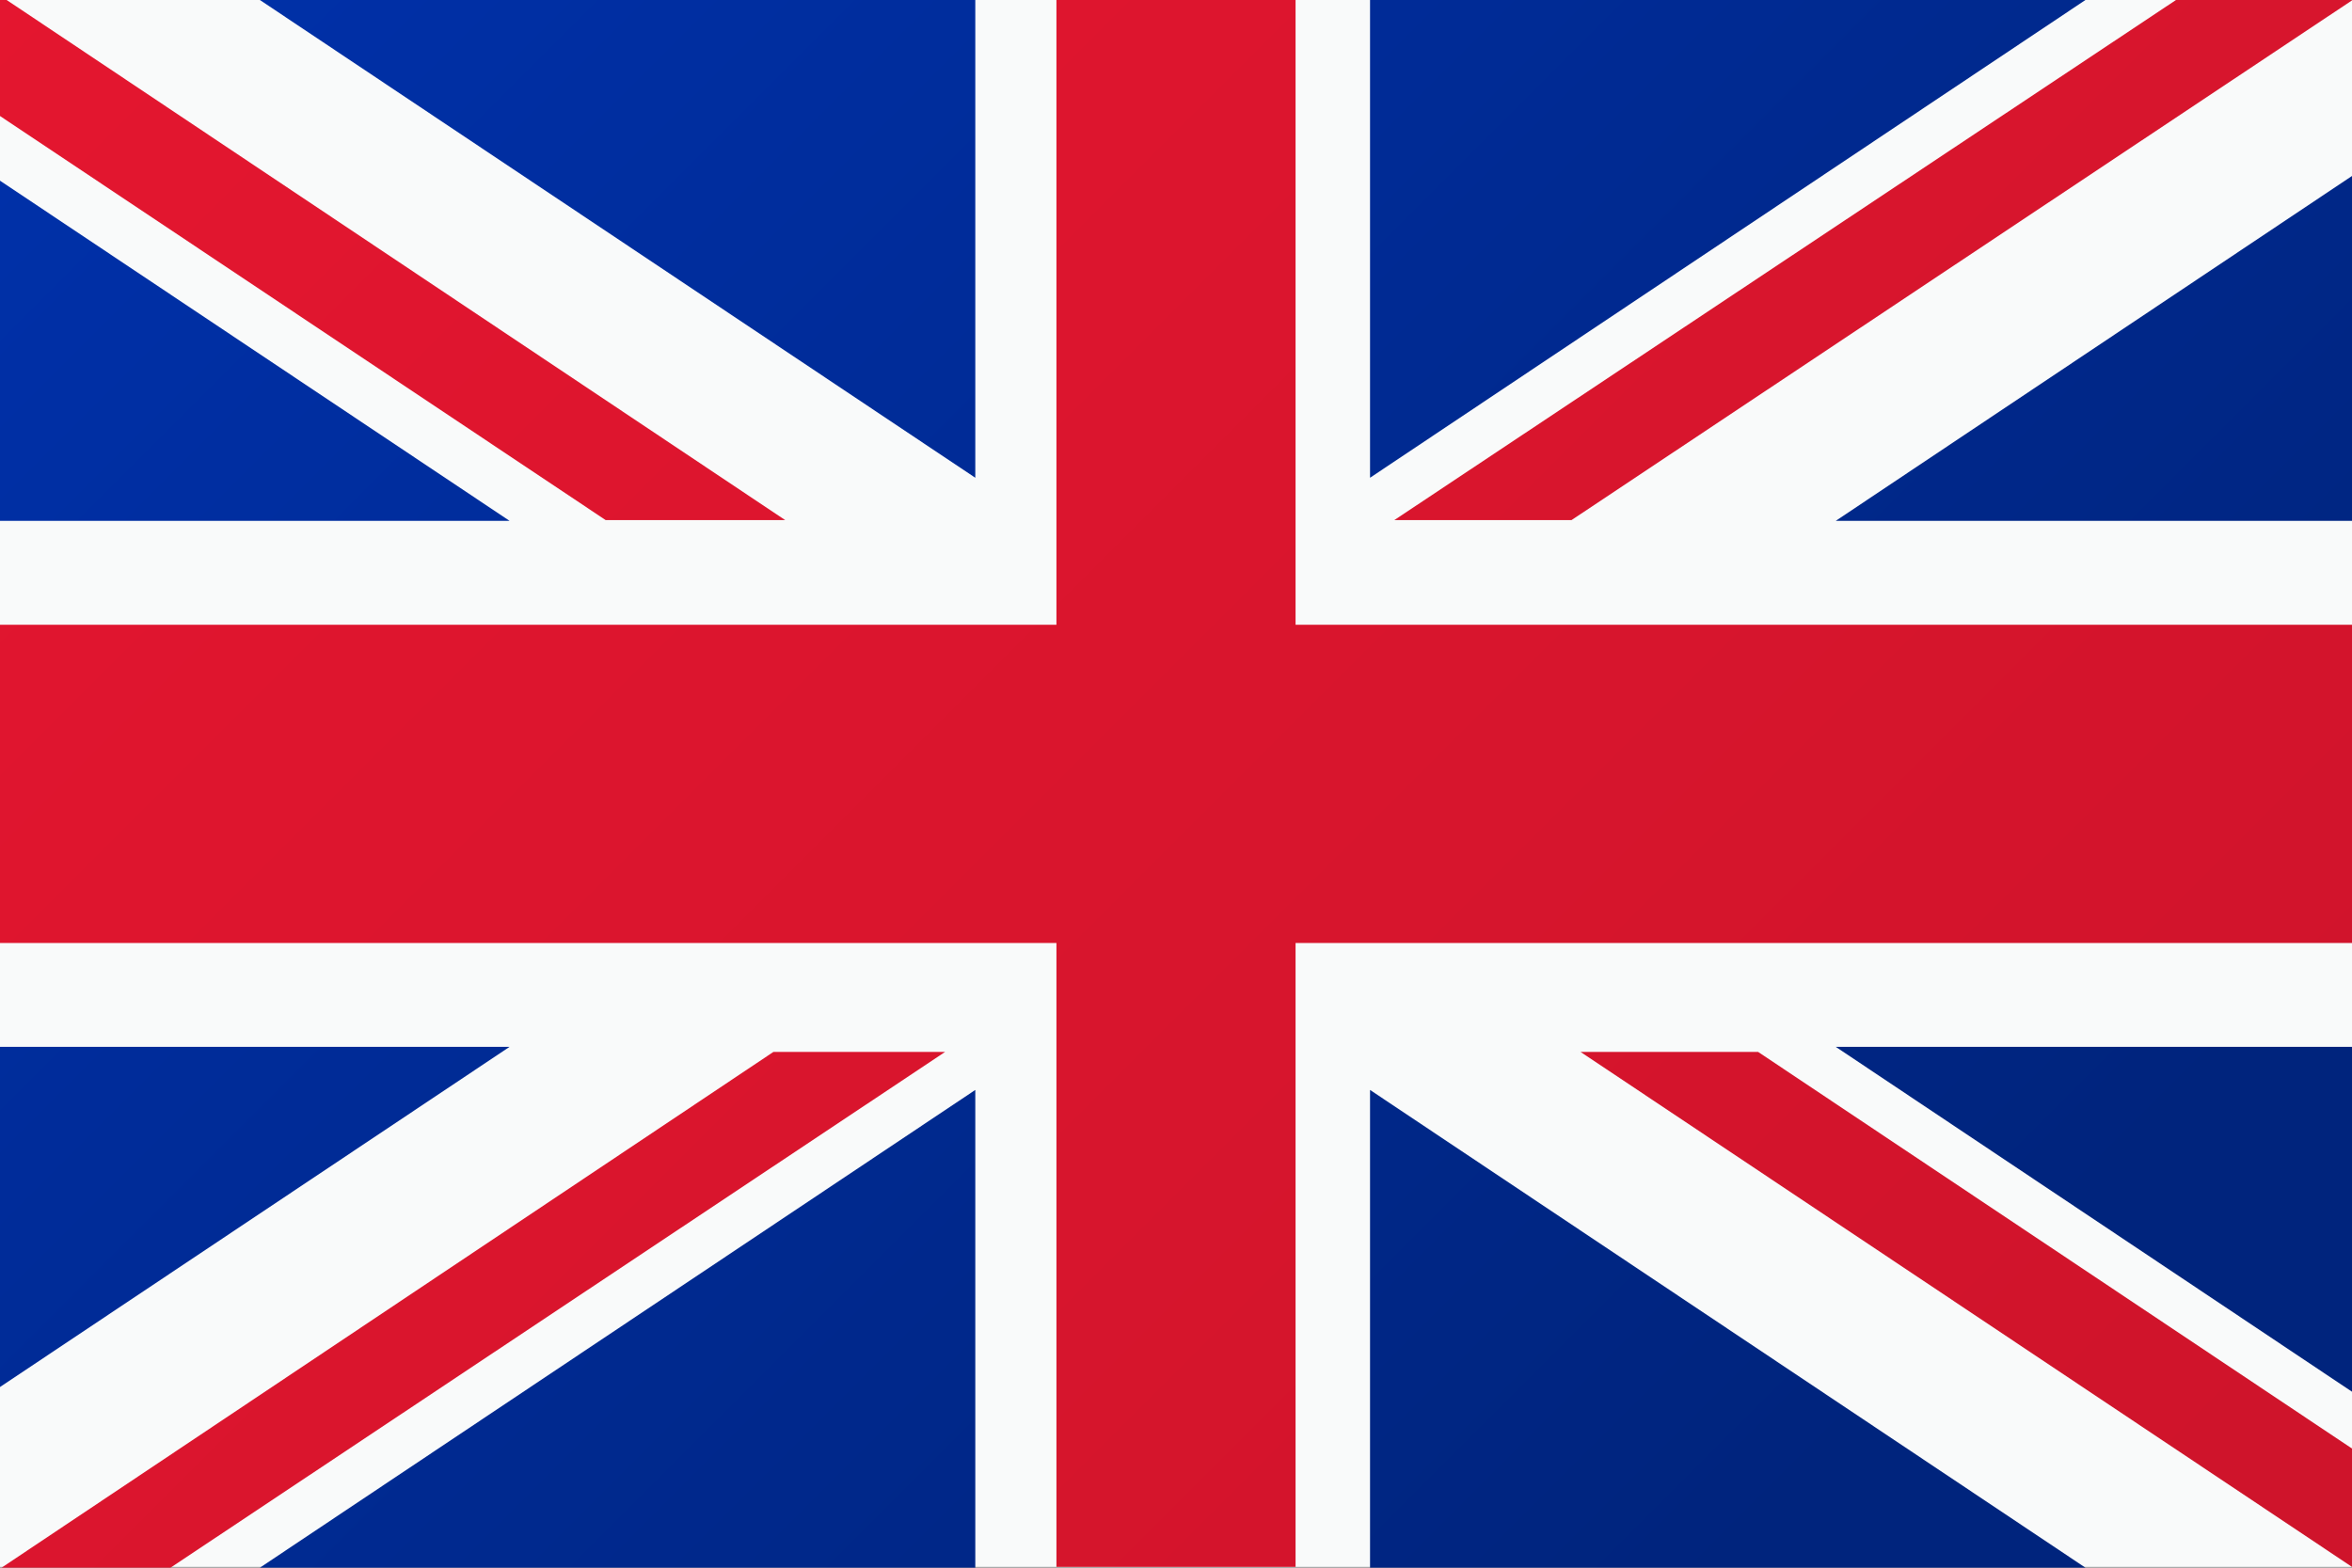 <svg xmlns="http://www.w3.org/2000/svg" viewBox="0 0 600 400"><rect x="0" y="0" width="600" height="400" fill="#808080" stroke="none"/><path style="fill:#f9fafa" d="M0 0h600v399.8H0z"/><linearGradient id="a" gradientUnits="userSpaceOnUse" x1="2" y1="-98" x2="521.896" y2="421.896"><stop offset="0" style="stop-color:#e61630"/><stop offset="1" style="stop-color:#cf142b"/></linearGradient><path style="fill:url(#a)" d="M330.5 0h-61v159.4H0v81.2h269.5v159.2h61V240.6H600v-81.2H330.5z"/><linearGradient id="b" gradientUnits="userSpaceOnUse" x1="43.333" y1="-139.334" x2="563.229" y2="380.562"><stop offset="0" style="stop-color:#e61630"/><stop offset="1" style="stop-color:#cf142b"/></linearGradient><path style="fill:url(#b)" d="M403.2 268.4 600 399.8v-30.2L448.5 268.4z"/><linearGradient id="c" gradientUnits="userSpaceOnUse" x1="-38.495" y1="-57.505" x2="481.401" y2="462.391"><stop offset="0" style="stop-color:#e61630"/><stop offset="1" style="stop-color:#cf142b"/></linearGradient><path style="fill:url(#c)" d="M200.3 132.7 1.7 0H0v29.6l154.5 103.1z"/><linearGradient id="d" gradientUnits="userSpaceOnUse" x1="-154.716" y1="58.716" x2="365.179" y2="578.611"><stop offset="0" style="stop-color:#e61630"/><stop offset="1" style="stop-color:#cf142b"/></linearGradient><path style="fill:url(#d)" d="M.4 400h43.1l197.6-131.6h-43.8z"/><linearGradient id="e" gradientUnits="userSpaceOnUse" x1="157.728" y1="-253.728" x2="677.624" y2="266.168"><stop offset="0" style="stop-color:#e61630"/><stop offset="1" style="stop-color:#cf142b"/></linearGradient><path style="fill:url(#e)" d="M555.1 0 355.7 132.7h45.2L600 .1V0z"/><linearGradient id="f" gradientUnits="userSpaceOnUse" x1="-39.576" y1="28.376" x2="385.918" y2="453.87"><stop offset="0" style="stop-color:#0031ab"/><stop offset="1" style="stop-color:#00247d"/></linearGradient><path style="fill:url(#f)" d="M0 46.1v86.8h130z"/><linearGradient id="g" gradientUnits="userSpaceOnUse" x1="73.152" y1="-84.352" x2="498.646" y2="341.141"><stop offset="0" style="stop-color:#0031ab"/><stop offset="1" style="stop-color:#00247d"/></linearGradient><path style="fill:url(#g)" d="M248.8 121.9V0H66.3z"/><linearGradient id="h" gradientUnits="userSpaceOnUse" x1="216.995" y1="-228.196" x2="642.489" y2="197.298"><stop offset="0" style="stop-color:#0031ab"/><stop offset="1" style="stop-color:#00247d"/></linearGradient><path style="fill:url(#h)" d="M468.3 132.9H600v-88z"/><linearGradient id="i" gradientUnits="userSpaceOnUse" x1="184.296" y1="-195.496" x2="609.79" y2="229.998"><stop offset="0" style="stop-color:#0031ab"/><stop offset="1" style="stop-color:#00247d"/></linearGradient><path style="fill:url(#i)" d="M349.5 0v121.9L532 0z"/><linearGradient id="j" gradientUnits="userSpaceOnUse" x1="-128.342" y1="117.142" x2="297.151" y2="542.636"><stop offset="0" style="stop-color:#0031ab"/><stop offset="1" style="stop-color:#00247d"/></linearGradient><path style="fill:url(#j)" d="M0 267.1v86.8l130-86.8z"/><linearGradient id="k" gradientUnits="userSpaceOnUse" x1="-96.38" y1="85.18" x2="329.114" y2="510.674"><stop offset="0" style="stop-color:#0031ab"/><stop offset="1" style="stop-color:#00247d"/></linearGradient><path style="fill:url(#k)" d="M248.8 400V278.1L66.3 400z"/><linearGradient id="l" gradientUnits="userSpaceOnUse" x1="127.934" y1="-139.135" x2="553.427" y2="286.359"><stop offset="0" style="stop-color:#0031ab"/><stop offset="1" style="stop-color:#00247d"/></linearGradient><path style="fill:url(#l)" d="M600 355.1v-88H468.3z"/><linearGradient id="m" gradientUnits="userSpaceOnUse" x1="14.764" y1="-25.963" x2="440.258" y2="399.531"><stop offset="0" style="stop-color:#0031ab"/><stop offset="1" style="stop-color:#00247d"/></linearGradient><path style="fill:url(#m)" d="M349.5 400H532L349.5 278.1z"/></svg>